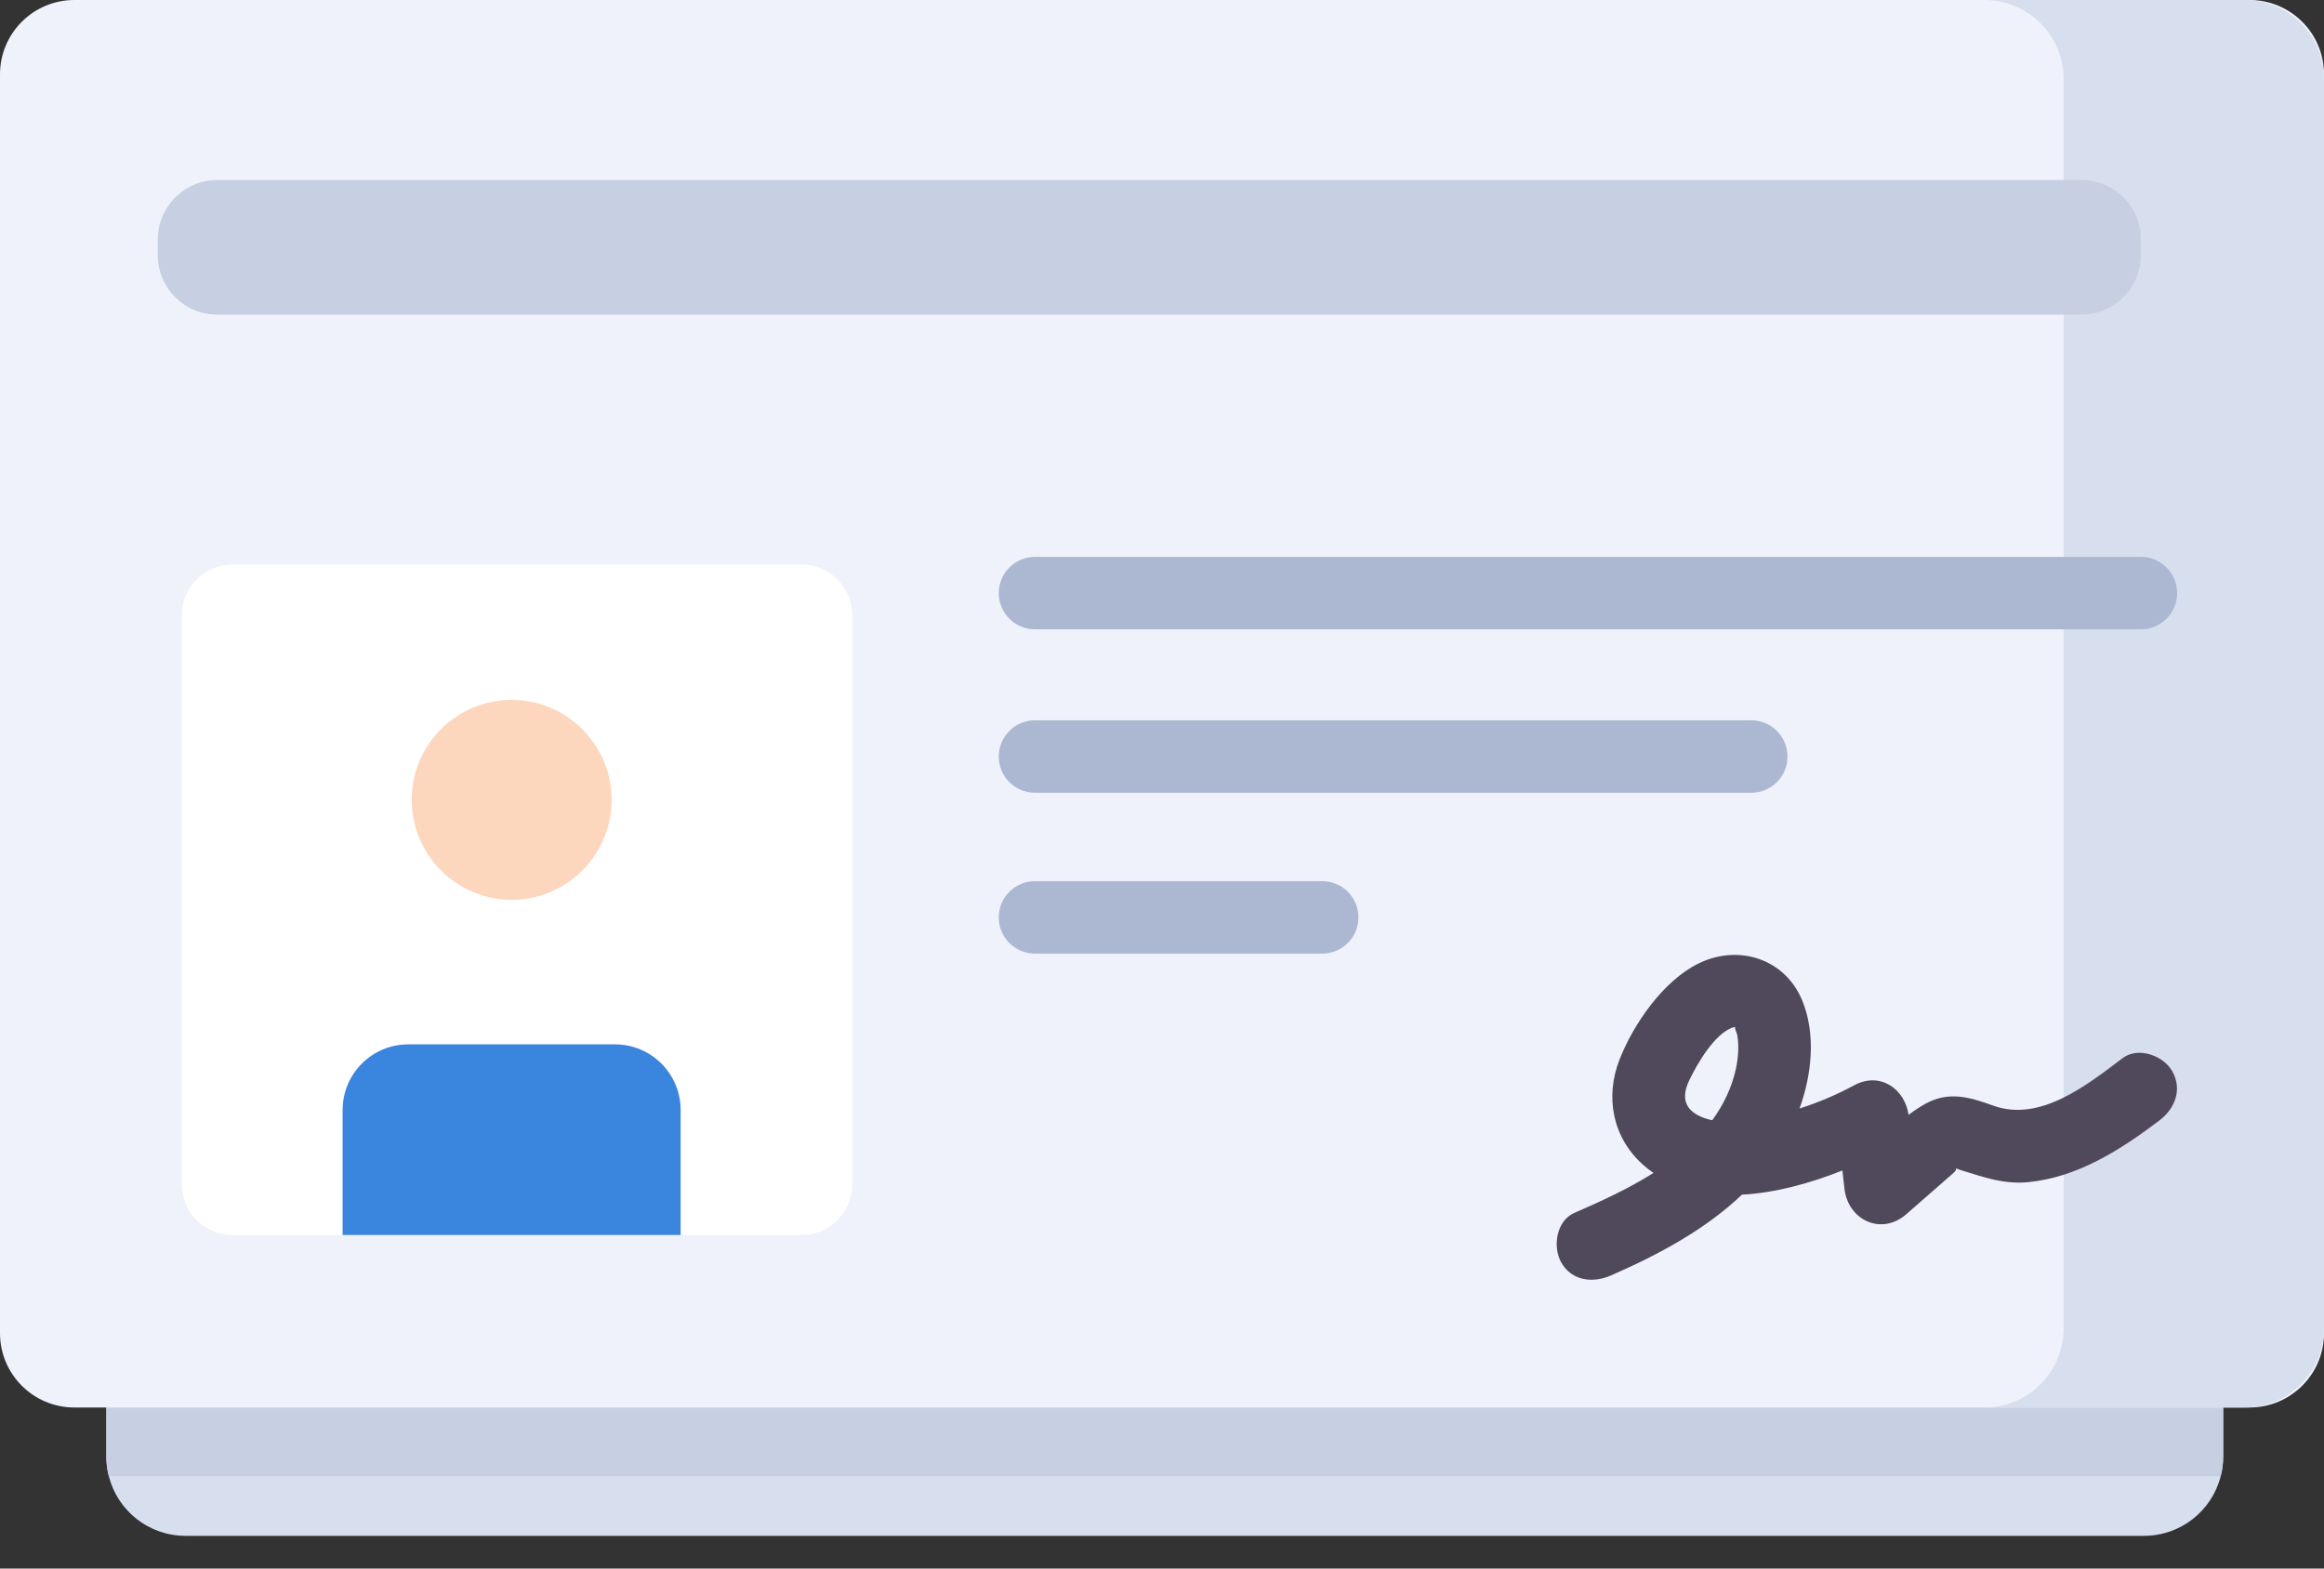 <?xml version="1.0" encoding="UTF-8"?>
<svg width="40px" height="27px" viewBox="0 0 40 27" version="1.1" xmlns="http://www.w3.org/2000/svg" xmlns:xlink="http://www.w3.org/1999/xlink">
    <rect x="0" y="0" width="40" height="27" fill="#333333" stroke="none"/>
    <!-- Generator: Sketch 52.4 (67378) - http://www.bohemiancoding.com/sketch -->
    <title>Icon_leskaarten</title>
    <desc>Created with Sketch.</desc>
    <g id="Page-1" stroke="none" stroke-width="1" fill="none" fill-rule="evenodd">
        <g id="Inloggen---leeg-(geen-states)" transform="translate(-864, -1027)">
            <g id="Icon_leskaarten" transform="translate(864, 1027)">
                <path d="M38.265,3.572 L38.265,25.074 C38.265,25.19 38.25,25.303 38.222,25.411 C38.073,26.001 37.538,26.437 36.902,26.437 L3.193,26.437 C2.556,26.437 2.022,26.001 1.873,25.411 C1.845,25.303 1.83,25.19 1.83,25.074 L1.83,3.572 C1.83,2.82 2.44,2.209 3.193,2.209 L36.902,2.209 C37.654,2.209 38.265,2.82 38.265,3.572 Z" id="Path" fill="#D7DEED"></path>
                <path d="M38.265,2.547 L38.265,25.074 C38.265,25.19 38.25,25.303 38.222,25.411 L1.873,25.411 C1.845,25.303 1.83,25.19 1.83,25.074 L1.83,2.547 C1.83,1.793 2.44,1.183 3.193,1.183 L36.902,1.183 C37.654,1.183 38.265,1.794 38.265,2.547 Z" id="Path" fill="#C7CFE2"></path>
                <path d="M38.719,24.228 L1.281,24.228 C0.573,24.228 0,23.655 0,22.948 L0,1.281 C0,0.573 0.573,0 1.281,0 L38.719,0 C39.427,0 40,0.573 40,1.281 L40,22.948 C40,23.655 39.427,24.228 38.719,24.228 Z" id="Path" fill="#EFF2FA"></path>
                <path d="M38.637,0 L34.156,0 C34.909,0 35.519,0.61 35.519,1.363 L35.519,22.865 C35.519,23.618 34.909,24.228 34.156,24.228 L38.637,24.228 C39.39,24.228 40,23.618 40,22.865 L40,1.363 C40,0.61 39.39,0 38.637,0 Z" id="Path" fill="#D7DEED"></path>
                <path d="M13.795,21.259 L4.003,21.259 C3.52,21.259 3.129,20.868 3.129,20.385 L3.129,10.592 C3.129,10.11 3.52,9.718 4.003,9.718 L13.795,9.718 C14.278,9.718 14.669,10.11 14.669,10.592 L14.669,20.385 C14.669,20.868 14.278,21.259 13.795,21.259 Z" id="Path" fill="#FFFFFF"></path>
                <path d="M11.716,21.259 L5.897,21.259 L5.897,19.108 C5.897,18.483 6.403,17.977 7.028,17.977 L10.585,17.977 C11.209,17.977 11.715,18.483 11.715,19.108 L11.715,21.259 L11.716,21.259 Z" id="Path" fill="#3A85DD"></path>
                <path d="M10.527,13.768 C10.527,14.718 9.756,15.489 8.806,15.489 C7.856,15.489 7.086,14.718 7.086,13.768 C7.086,12.818 7.856,12.048 8.806,12.048 C9.756,12.048 10.527,12.818 10.527,13.768 Z" id="Path" fill="#FDD7BD"></path>
                <g id="Group" transform="translate(17.188, 9.531)" fill="#ACB8D1">
                    <path d="M19.661,1.302 L0.626,1.302 C0.282,1.302 0.002,1.023 0.002,0.678 C0.002,0.334 0.282,0.055 0.626,0.055 L19.661,0.055 C20.005,0.055 20.284,0.334 20.284,0.678 C20.284,1.023 20.005,1.302 19.661,1.302 Z" id="Path"></path>
                    <path d="M12.954,4.115 L0.626,4.115 C0.282,4.115 0.002,3.836 0.002,3.492 C0.002,3.147 0.282,2.868 0.626,2.868 L12.954,2.868 C13.299,2.868 13.578,3.147 13.578,3.492 C13.578,3.836 13.299,4.115 12.954,4.115 Z" id="Path"></path>
                    <path d="M5.569,6.884 L0.626,6.884 C0.281,6.884 0.002,6.605 0.002,6.261 C0.002,5.916 0.281,5.637 0.626,5.637 L5.569,5.637 C5.914,5.637 6.193,5.916 6.193,6.261 C6.193,6.605 5.914,6.884 5.569,6.884 Z" id="Path"></path>
                </g>
                <path d="M35.824,5.416 L3.739,5.416 C3.174,5.416 2.715,4.957 2.715,4.392 L2.715,4.124 C2.715,3.558 3.174,3.099 3.739,3.099 L35.824,3.099 C36.39,3.099 36.848,3.558 36.848,4.124 L36.848,4.392 C36.848,4.957 36.39,5.416 35.824,5.416 Z" id="Path" fill="#C7CFE2"></path>
                <path d="M37.387,18.437 C37.235,18.171 36.802,18.011 36.534,18.214 C35.925,18.673 35.116,19.323 34.308,19.032 C33.908,18.888 33.546,18.776 33.141,18.999 C33.041,19.054 32.944,19.119 32.85,19.19 C32.784,18.739 32.355,18.444 31.917,18.68 C31.612,18.844 31.299,18.978 30.973,19.081 C31.185,18.498 31.259,17.795 31.016,17.214 C30.717,16.498 29.914,16.247 29.228,16.588 C28.625,16.888 28.116,17.624 27.875,18.238 C27.622,18.885 27.754,19.581 28.281,20.051 C28.338,20.102 28.398,20.147 28.459,20.19 C28.029,20.463 27.556,20.678 27.096,20.879 C26.785,21.015 26.72,21.464 26.872,21.732 C27.054,22.053 27.419,22.09 27.725,21.956 C28.539,21.6 29.347,21.169 29.982,20.564 C30.565,20.534 31.17,20.363 31.711,20.148 C31.723,20.251 31.734,20.356 31.746,20.46 C31.806,21.001 32.381,21.276 32.81,20.901 C32.997,20.737 33.185,20.573 33.372,20.41 C33.455,20.337 33.538,20.263 33.622,20.191 C33.725,20.103 33.594,20.094 33.754,20.143 C34.147,20.265 34.487,20.389 34.91,20.349 C35.761,20.265 36.496,19.794 37.163,19.29 C37.434,19.086 37.567,18.755 37.387,18.437 Z M29.077,18.592 C29.213,18.309 29.501,17.809 29.813,17.69 C29.83,17.683 29.852,17.679 29.873,17.68 C29.842,17.689 29.894,17.769 29.903,17.827 C29.934,18.018 29.917,18.217 29.876,18.405 C29.808,18.72 29.662,19.021 29.471,19.283 C29.425,19.273 29.381,19.262 29.338,19.247 C29.008,19.129 28.923,18.911 29.077,18.592 Z" id="Shape" fill="#4F495B" fill-rule="nonzero"></path>
            </g>
        </g>
    </g>
</svg>